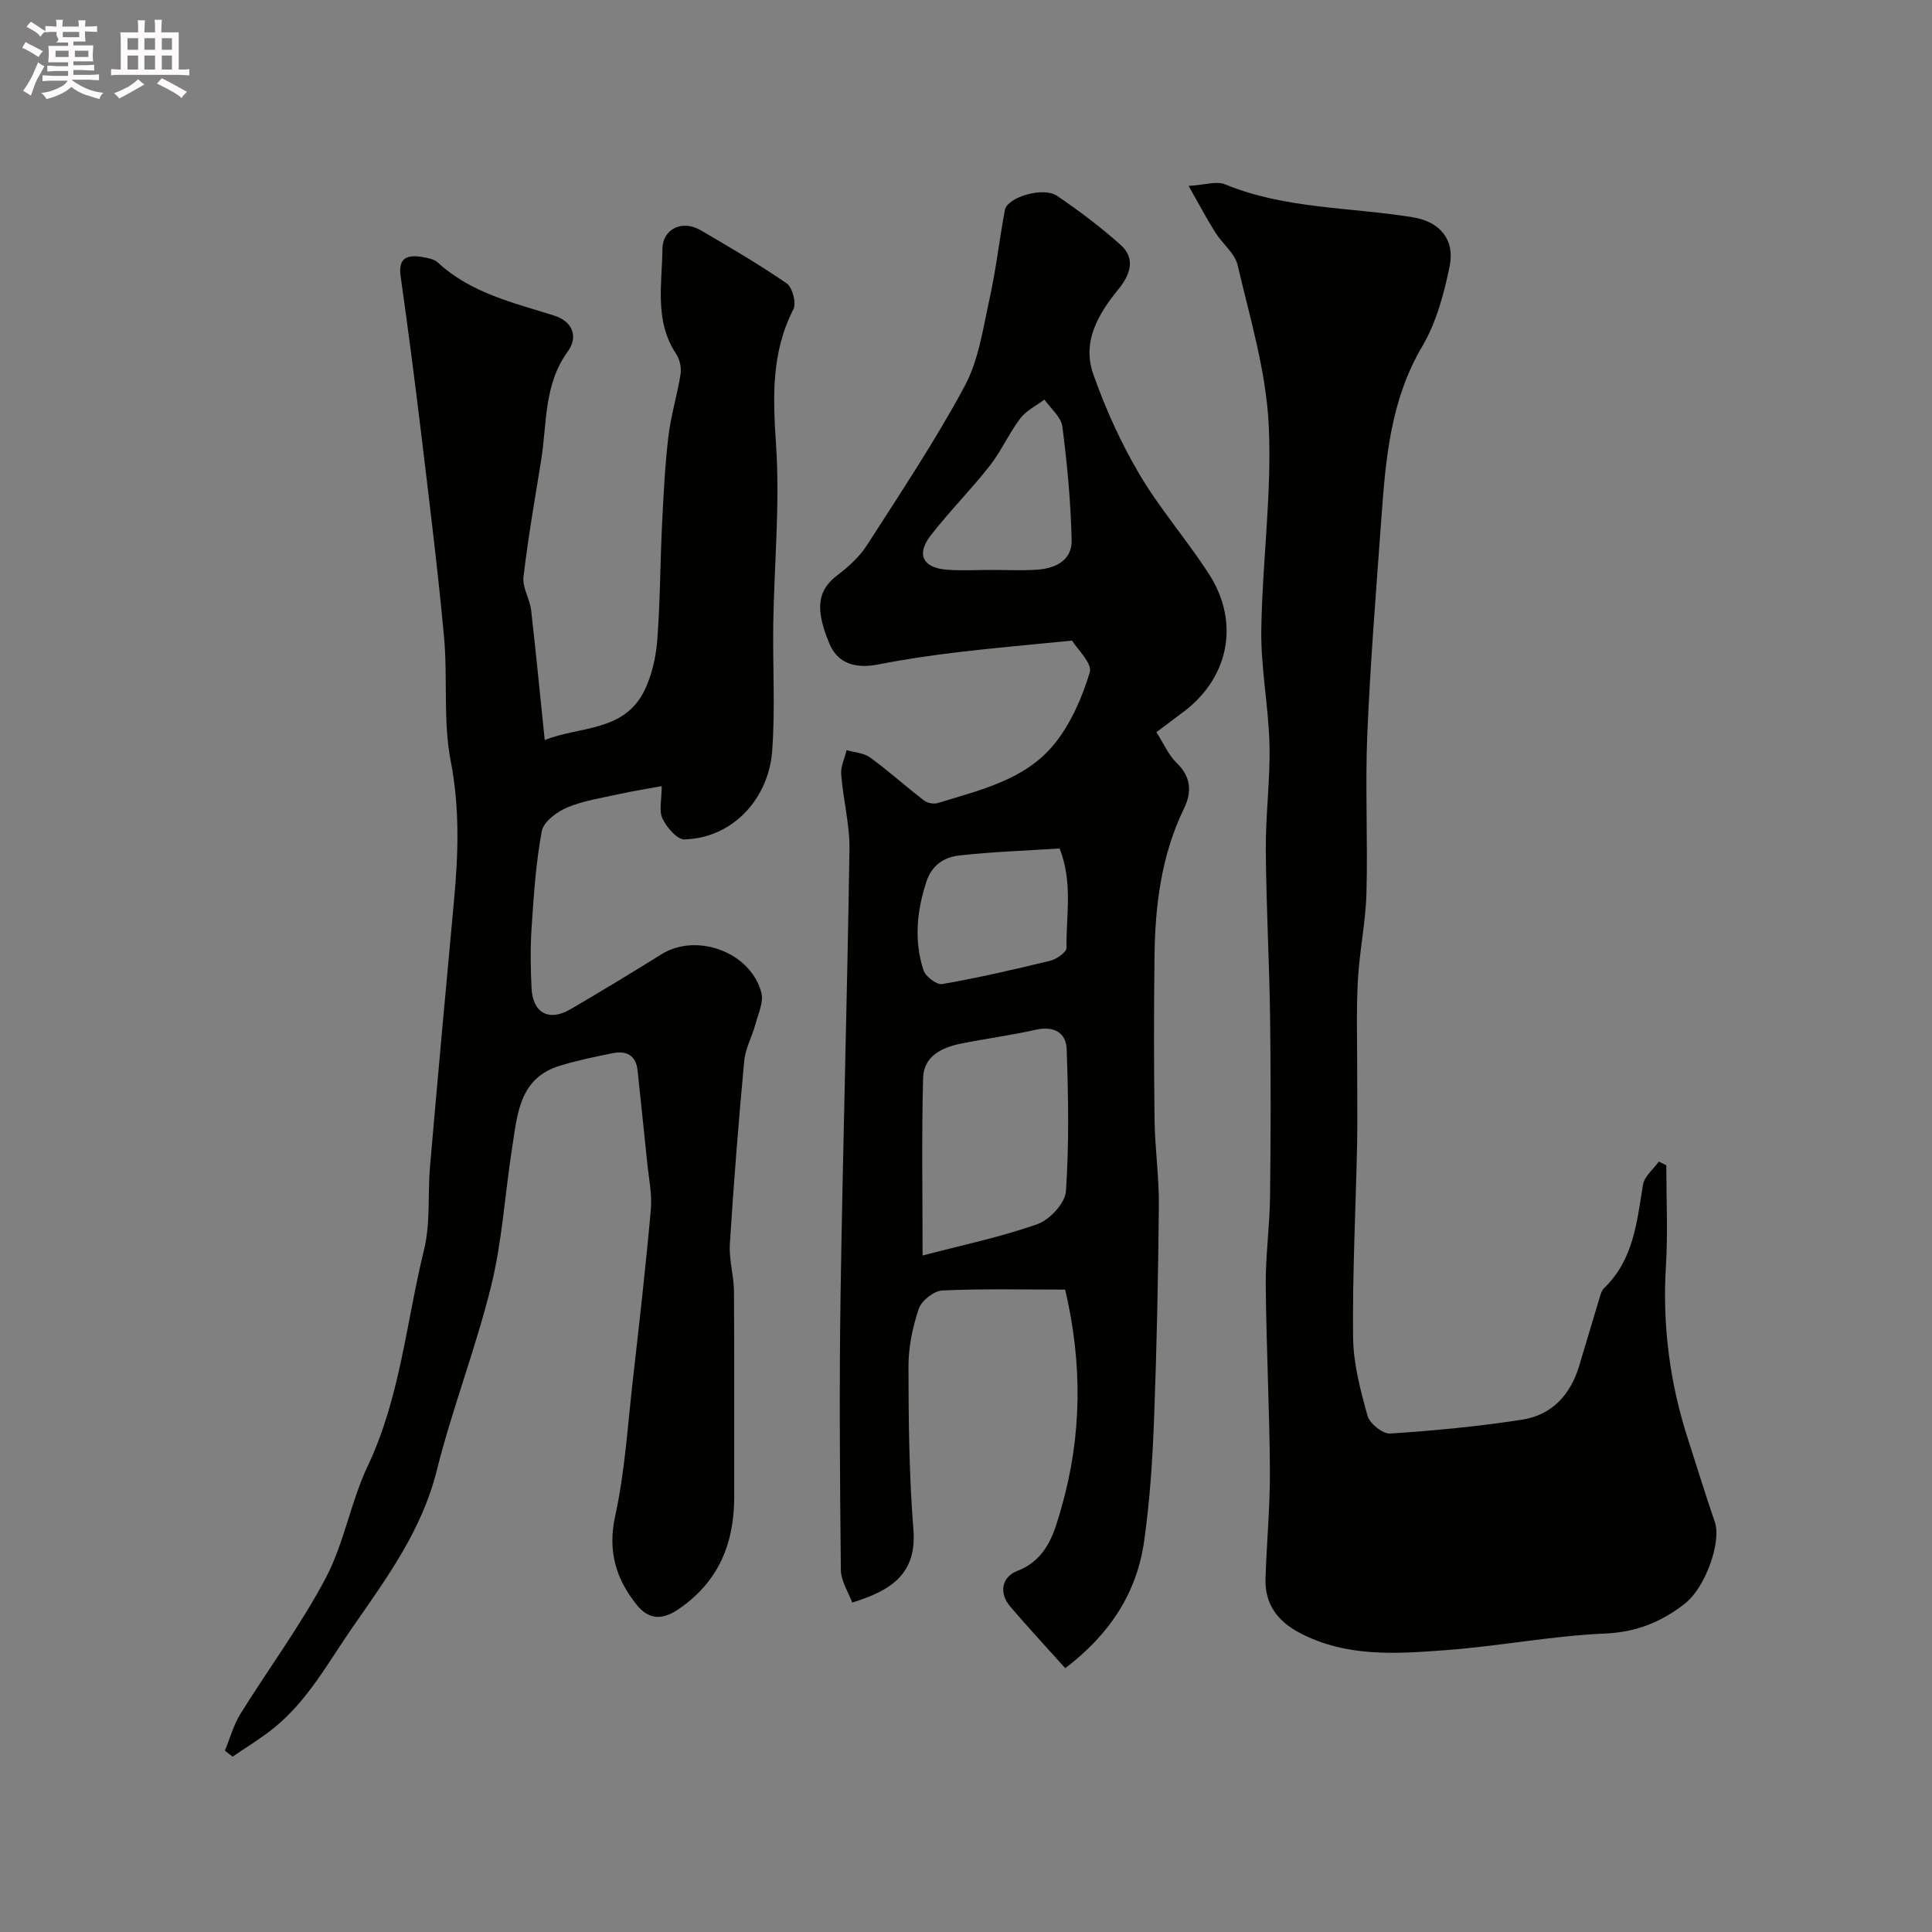<svg enable-background="new 0 0 400 400" viewBox="0 0 400 400" xmlns="http://www.w3.org/2000/svg"><rect x="0" y="0" width="400" height="400" fill="#808080" stroke="none"/><path d="m6.8 9.5c.6.3 1.3.7 2.1 1.1-.4.4-.7.8-.9 1.2-.7-.4-1.3-.8-1.8-1.1s-1.1-.6-1.6-.8c.2-.4.5-.8.7-1.2.4.2.8.5 1.5.8zm.9 6.9c-.3.6-.5 1.1-.7 1.7s-.4 1.1-.6 1.7c-.6-.4-1.1-.7-1.6-1 .7-1 1.2-1.8 1.5-2.4.3-.5.6-1.1.8-1.7.3-.6.5-1.2.8-1.8.3.3.8.6 1.3.8-.7 1.3-1.2 2.2-1.5 2.7zm.1-11c.4.3 1 .7 1.7 1.1-.5.2-.8.6-1.1 1.1-.5-.6-1-1-1.4-1.2s-.9-.6-1.5-.8c.2-.4.5-.7.9-1.1.5.3.9.6 1.4.9zm10.5 13.1c1 .4 2 .6 3.1.7-.4.4-.7.8-.8 1.3-.9-.2-1.9-.6-3-.9-1-.4-2-.9-2.8-1.6-.5.4-1.1.9-1.9 1.3s-1.9.9-3.3 1.2c-.1-.3-.5-.8-1.1-1.3 1 0 2.1-.3 3.2-.8 1.2-.5 1.9-1 2.3-1.7h-3.2c-.4 0-1 0-2 .1v-1.2c1 0 1.7.1 2 .1h3.3v-1h-2.3c-.2 0-.9 0-2 .1v-1.2c1.2 0 1.9.1 2 .1h2.3v-.8h-4.1c0-.7.1-1.2.1-1.6 0-.5 0-1.1-.1-1.8h4.1v-.7h-2.5c1-.6.1-1.1.1-1.6v-.6h-.5c-.4 0-1 0-1.8.1v-1.3c1.2 0 1.9.1 2.1.1h.2c0-.3 0-.8-.1-1.4h1.4c0 .6-.1 1-.1 1.4h3.4c0-.4 0-.8-.1-1.3h1.5c0 .4-.1.9-.1 1.3.7 0 1.5 0 2.5-.1v1.2c-1 0-1.8-.1-2.5-.1v.6c0 .3 0 .8.1 1.5h-2.5v.8h4.1c0 .7-.1 1.3-.1 1.8s0 1 .1 1.5h-4.1v.8h1.4c.8 0 1.8 0 2.9-.1v1.2c-1 0-1.9-.1-2.8-.1h-1.5v1h3.2c.3 0 1 0 2.1-.1v1.2c-1.1 0-1.8-.1-2.1-.1h-3.4l-.1.1c1.4 1 2.4 1.5 3.4 1.9zm-4.1-6.7v-1.3h-2.7v1.3zm2.2-4.1v-1.1h-3.4v1.1zm1.9 4.1v-1.3h-2.8v1.3z" fill="#fcfafa"/><path d="m37 6.7v2.3 5.4c1 0 1.8 0 2.2-.1v1.3c-.6 0-1.5-.1-2.5-.1h-11.9c-.7 0-1.3 0-1.8.1v-1.3c.5 0 1.1.1 2 .1v-5.2c0-1 0-1.8-.1-2.5h3.7c0-1.3 0-2.1-.1-2.5h1.5c0 .4-.1 1.3-.1 2.5h2.2c0-1.2 0-2.1-.1-2.6h1.5c0 .4-.1 1.3-.1 2.6zm-12.3 13.7c-.3-.4-.7-.8-1.1-1.1 1.1-.4 2.1-.9 2.9-1.3.8-.5 1.5-1 2.1-1.6.4.4.9.8 1.3 1.1-2.5 1.4-4.2 2.4-5.2 2.9zm3.9-10.1v-2.4h-2.2v2.4zm0 4.1v-2.9h-2.2v2.9zm3.5-4.1v-2.4h-2.2v2.4zm0 4.1v-2.9h-2.2v2.9zm.4 2.9 1-1.1c.6.3 1.4.7 2.5 1.3s2 1.1 2.7 1.5c-.4.4-.8.8-1.1 1.3-.8-.8-2.5-1.7-5.1-3zm3.1-7v-2.4h-2.1v2.4zm0 4.1v-2.9h-2.1v2.9z" fill="#fcfafa"/><g fill="#010100"><path d="m112.78 153.23c7.12-2.93 16.47-1.58 20.7-10.38 1.51-3.15 2.33-6.83 2.6-10.34.61-7.94.6-15.93.99-23.89.3-6.09.6-12.19 1.31-18.23.51-4.34 1.84-8.58 2.52-12.91.21-1.33-.16-3.07-.9-4.19-4.54-6.8-2.93-14.42-2.85-21.73.05-4.26 4.18-6.09 7.92-3.89 6.02 3.53 12.07 7.04 17.8 11 1.2.83 2.05 4.09 1.39 5.38-4.64 9.05-4.23 18.35-3.58 28.18.81 12.19-.38 24.51-.58 36.78-.14 8.83.42 17.7-.23 26.48-.72 9.72-8 18-18.16 18.3-1.53.05-3.68-2.5-4.55-4.31-.77-1.61-.16-3.88-.16-6.72-3.22.59-6.02 1.03-8.78 1.64-3.64.81-7.42 1.36-10.81 2.79-2.13.89-4.88 2.96-5.24 4.9-1.23 6.57-1.66 13.3-2.11 19.99-.28 4.15-.21 8.33-.01 12.49.25 5.17 3.59 6.99 8.05 4.39 6.34-3.7 12.62-7.51 18.85-11.39 7.29-4.54 18.48-.45 20.68 7.95.51 1.94-.65 4.38-1.23 6.54-.69 2.56-2.08 5.02-2.32 7.61-1.17 12.61-2.18 25.25-2.97 37.89-.2 3.23.82 6.52.85 9.79.1 14.16.02 28.32.05 42.49.02 9.74-3.24 17.71-11.61 23.38-3.43 2.32-6.17 2.02-8.55-.93-4.34-5.39-6.08-11.16-4.48-18.44 1.99-9.07 2.56-18.46 3.61-27.73 1.35-11.89 2.71-23.78 3.77-35.7.29-3.21-.44-6.51-.76-9.76-.64-6.35-1.32-12.7-1.99-19.05-.34-3.21-2.39-4.11-5.2-3.55-3.65.74-7.32 1.5-10.88 2.59-8.44 2.56-8.8 10.05-9.88 16.93-1.5 9.52-2.05 19.26-4.33 28.57-3.16 12.91-8.06 25.39-11.28 38.29-3.1 12.42-10.3 22.19-17.38 32.39-5.07 7.3-9.26 15.16-16.27 20.87-2.71 2.2-5.73 4.01-8.62 6-.53-.41-1.06-.82-1.6-1.24 1.05-2.54 1.78-5.28 3.2-7.59 5.85-9.42 12.52-18.39 17.68-28.16 3.82-7.24 5.17-15.76 8.7-23.2 6.74-14.24 7.97-29.8 11.65-44.75 1.36-5.52.74-11.5 1.24-17.25 1.59-18.33 3.26-36.66 4.96-54.99.9-9.67 1.22-19.17-.67-28.93-1.62-8.35-.6-17.18-1.39-25.74-1.31-14.19-3.08-28.34-4.78-42.5-1.29-10.72-2.69-21.44-4.2-32.13-.56-3.94 1.44-4.52 4.51-4 1.11.19 2.43.42 3.19 1.13 6.82 6.31 15.56 8.31 24.04 10.97 3.75 1.17 5.17 4.28 2.83 7.5-4.97 6.85-4.25 14.89-5.49 22.53-1.3 8.03-2.71 16.06-3.65 24.13-.25 2.18 1.31 4.51 1.58 6.83 1 8.65 1.82 17.32 2.82 26.92z"/><path d="m239.42 151.59c1.55 2.42 2.52 4.76 4.19 6.36 3.01 2.89 3.17 6.04 1.54 9.4-4.69 9.67-5.99 20-6.12 30.54-.14 11.33-.14 22.67.01 34 .08 5.94.95 11.87.89 17.8-.14 14.77-.44 29.54-1 44.3-.32 8.38-.87 16.79-2.05 25.09-1.51 10.69-7.07 19.25-16.33 26.3-3.75-4.18-7.64-8.37-11.36-12.72-2.49-2.92-1.73-6.19 1.42-7.41 6.25-2.42 7.69-8.02 9.15-13.13 4.23-14.75 4.39-29.75.77-45.12-8.49 0-16.98-.21-25.43.18-1.74.08-4.31 2.1-4.87 3.77-1.29 3.81-2.15 7.96-2.14 11.97.01 11.27.13 22.57 1.02 33.79.72 9.08-4.51 12.58-12.67 15.08-.76-2.08-2.32-4.42-2.35-6.78-.2-19-.35-38-.06-56.99.47-30.7 1.38-61.4 1.84-92.11.08-5.18-1.31-10.37-1.71-15.59-.13-1.63.73-3.34 1.13-5.01 1.64.48 3.56.57 4.86 1.52 3.84 2.8 7.38 6 11.15 8.9.7.54 2.03.79 2.87.53 8.74-2.7 18.07-4.77 24.1-12.2 3.43-4.22 5.77-9.62 7.36-14.87.56-1.84-2.62-4.81-3.67-6.56-8.32.83-15.96 1.49-23.56 2.39-5.52.66-11.03 1.46-16.48 2.53-4.92.97-8.5-.21-10.22-4.34-3.1-7.42-2.33-11.11 1.76-14.19 2.29-1.73 4.54-3.81 6.07-6.2 6.95-10.84 14.13-21.58 20.21-32.91 2.91-5.42 3.8-12.01 5.16-18.16 1.33-6.03 2.01-12.2 3.15-18.27.5-2.65 7.94-4.88 10.78-2.95 4.59 3.12 9.06 6.48 13.19 10.18 3.21 2.87 1.91 6.27-.44 9.15-4.24 5.17-7.59 10.91-5.23 17.6 2.52 7.16 5.71 14.21 9.56 20.74 4.25 7.2 9.84 13.59 14.38 20.63 6.61 10.25 4.06 21.96-5.88 29.01-1.41 1.06-2.83 2.15-4.99 3.75zm-48.41 108.35c8.42-2.21 16.29-3.84 23.78-6.5 2.54-.9 5.73-4.33 5.9-6.79.67-9.78.5-19.63.15-29.44-.12-3.47-2.7-4.84-6.4-4.01-5.06 1.14-10.23 1.82-15.32 2.83-4.03.8-7.88 2.57-8 7.16-.32 11.77-.11 23.56-.11 36.75zm28.37-84.27c-7.01.45-13.93.68-20.8 1.45-3.09.34-5.68 1.99-6.8 5.47-1.97 6.08-2.56 12.19-.59 18.27.42 1.3 2.74 3.08 3.87 2.88 7.52-1.31 14.97-3.02 22.38-4.83 1.32-.32 3.38-1.77 3.37-2.67-.11-6.67 1.36-13.51-1.43-20.57zm-13.8-57.67c3 0 6 .15 8.99-.04 3.88-.24 7.4-1.88 7.3-6.15-.18-7.85-.91-15.71-1.92-23.5-.26-1.99-2.42-3.73-3.71-5.58-1.69 1.27-3.77 2.26-5 3.89-2.35 3.1-3.94 6.78-6.33 9.83-3.89 4.96-8.39 9.45-12.24 14.44-3.03 3.93-1.59 6.69 3.43 7.07 3.14.22 6.31.03 9.48.04z"/><path d="m246.09 38.49c3.45-.21 5.79-1.04 7.5-.34 12.51 5.15 25.95 4.72 38.96 6.84 5.52.9 8.73 4.59 7.57 10.21-1.17 5.66-2.74 11.56-5.64 16.47-6.53 11.04-7.58 23.11-8.46 35.33-1.08 14.95-2.29 29.89-2.93 44.86-.47 11.01.12 22.06-.18 33.08-.17 6.04-1.46 12.04-1.78 18.08-.34 6.34-.12 12.71-.14 19.07-.01 5 .09 10-.02 15-.28 13.27-.97 26.54-.83 39.8.06 5.44 1.52 10.95 3 16.25.44 1.6 3.15 3.76 4.69 3.66 9.14-.6 18.29-1.47 27.34-2.88 6.12-.95 9.97-5.14 11.77-11.09 1.45-4.8 2.86-9.62 4.32-14.42.19-.62.42-1.31.87-1.74 6.09-5.86 6.77-13.68 8.03-21.37.28-1.74 2.15-3.22 3.28-4.81.52.26 1.03.51 1.55.77 0 6.95.35 13.93-.08 20.85-.75 12.31.8 24.24 4.59 35.92 1.85 5.71 3.59 11.46 5.55 17.13 1.37 3.96-1.87 13.42-6.18 16.82-4.84 3.82-10.08 5.95-16.6 6.23-10.94.47-21.8 2.6-32.74 3.42-10.31.77-20.73 1.56-30.46-3.57-4.64-2.45-7.23-6.01-7.06-11.27.24-7.44.95-14.87.91-22.3-.08-12.8-.75-25.59-.86-38.39-.05-6.1.81-12.2.89-18.3.15-12.36.17-24.73.01-37.09-.16-11.6-.81-23.2-.89-34.8-.05-7.26.94-14.54.76-21.8-.19-7.88-1.8-15.74-1.69-23.6.19-14.21 2.23-28.46 1.53-42.59-.55-11.09-3.87-22.08-6.43-33.01-.58-2.49-3.18-4.47-4.65-6.82-1.74-2.76-3.27-5.67-5.5-9.6z"/></g></svg>